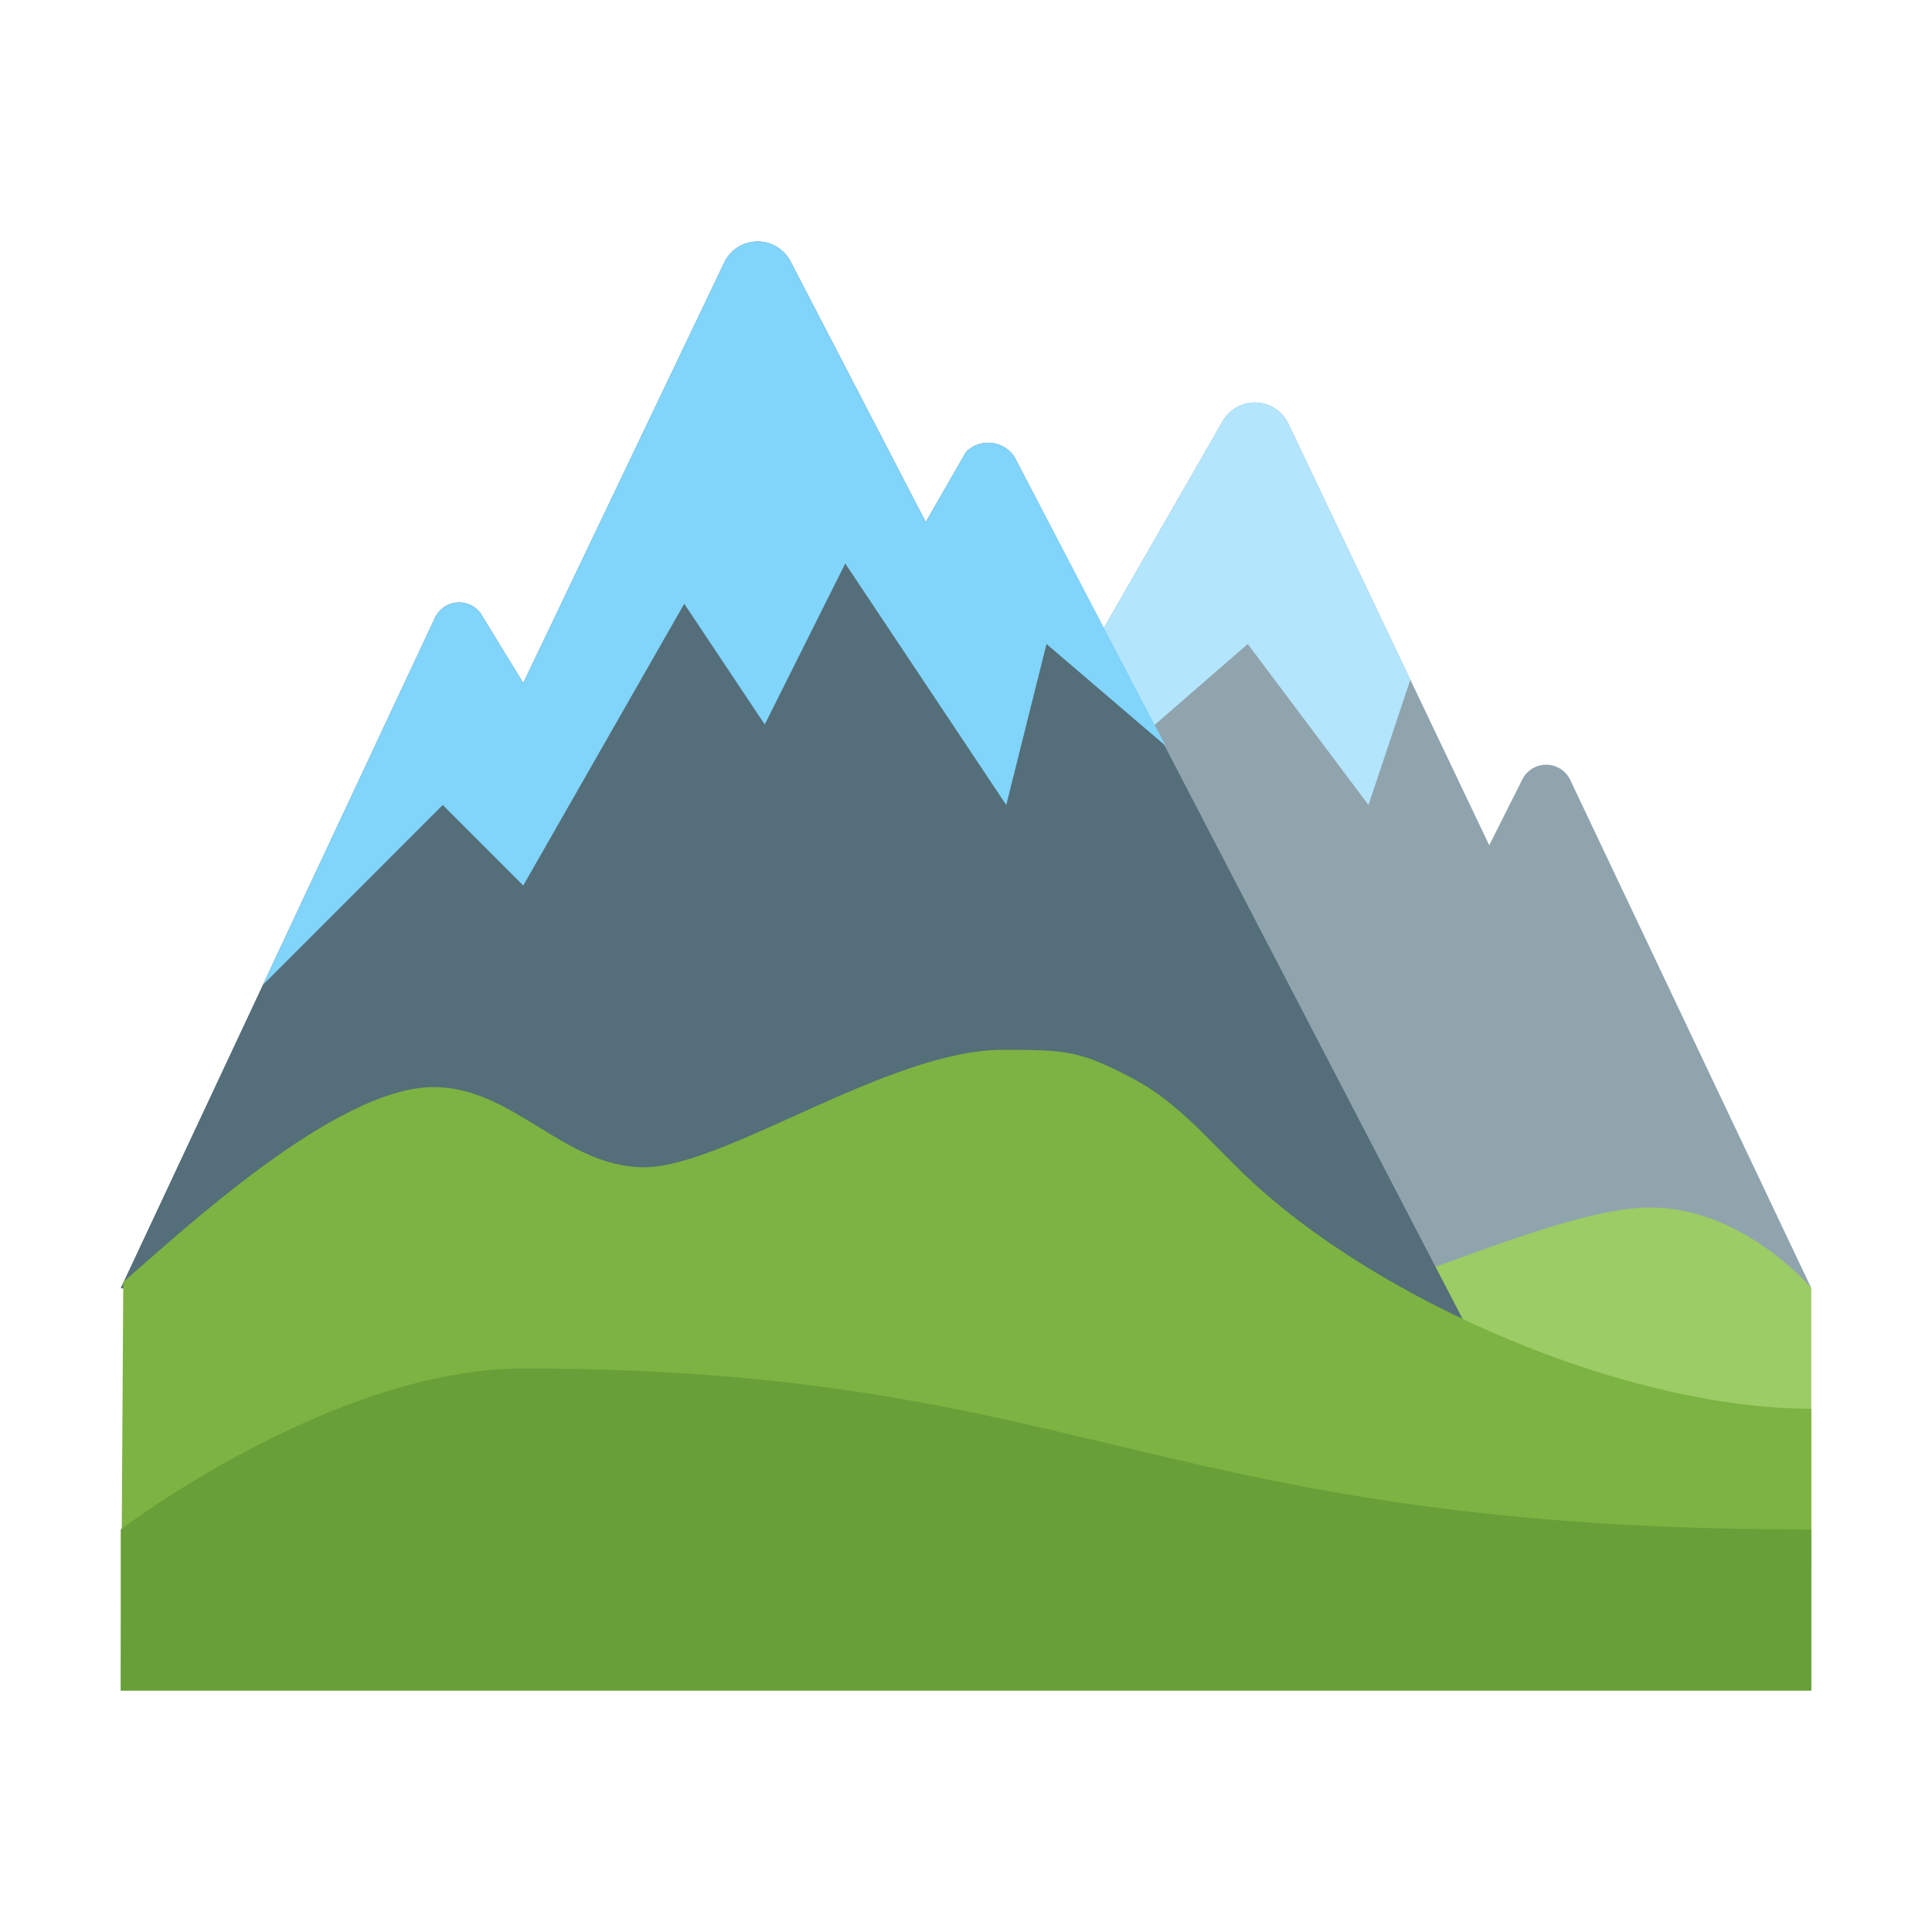 <svg xmlns="http://www.w3.org/2000/svg" viewBox="0 0 48 48"><path d="M45 32l-6-12.648a.663.663 0 0 0-1.18.015L37 21l-5-10.492a.922.922 0 0 0-1.625-.043L18 32z" fill="#90a4ae"/><path d="M31 16l3 4 1.04-3.113-3.04-6.38a.922.922 0 0 0-1.625-.042l-6.969 12.133z" fill="#b3e5fc"/><path d="M45 35v-3s-1.688-2-4-2c-3.438 0-11.625 5-20 5v4h24z" fill="#9ccc65"/><path d="M3 32l7.82-16.68a.663.663 0 0 1 1.18.016l1 1.633 5-10.461a.922.922 0 0 1 1.625-.043L23 12.969l1-1.739a.78.78 0 0 1 1.207.125l15 28.856z" fill="#546e7a"/><path d="M11 20l2 2 4-7 2 3 2-4 4 6 1-4 2.96 2.531-3.753-7.176A.78.78 0 0 0 24 11.23l-1 1.739-3.375-6.504A.922.922 0 0 0 18 6.508l-5 10.46-1-1.632a.665.665 0 0 0-1.18-.016l-4.289 9.15z" fill="#81d4fa"/><path d="M45 35c-4.582 0-10.816-2.664-14.117-5.852-.856-.828-1.64-1.765-2.692-2.328-1.34-.715-1.691-.738-3.273-.738C22.082 26.082 18 29 16 29c-1.98 0-3.246-1.992-5.227-1.992-2.441 0-6.308 3.637-7.71 4.84L3 42h42z" fill="#7cb342"/><path d="M45 38v4H3v-4s5.25-4 10-4c14 0 15.625 4 32 4z" fill="#689f38"/></svg>